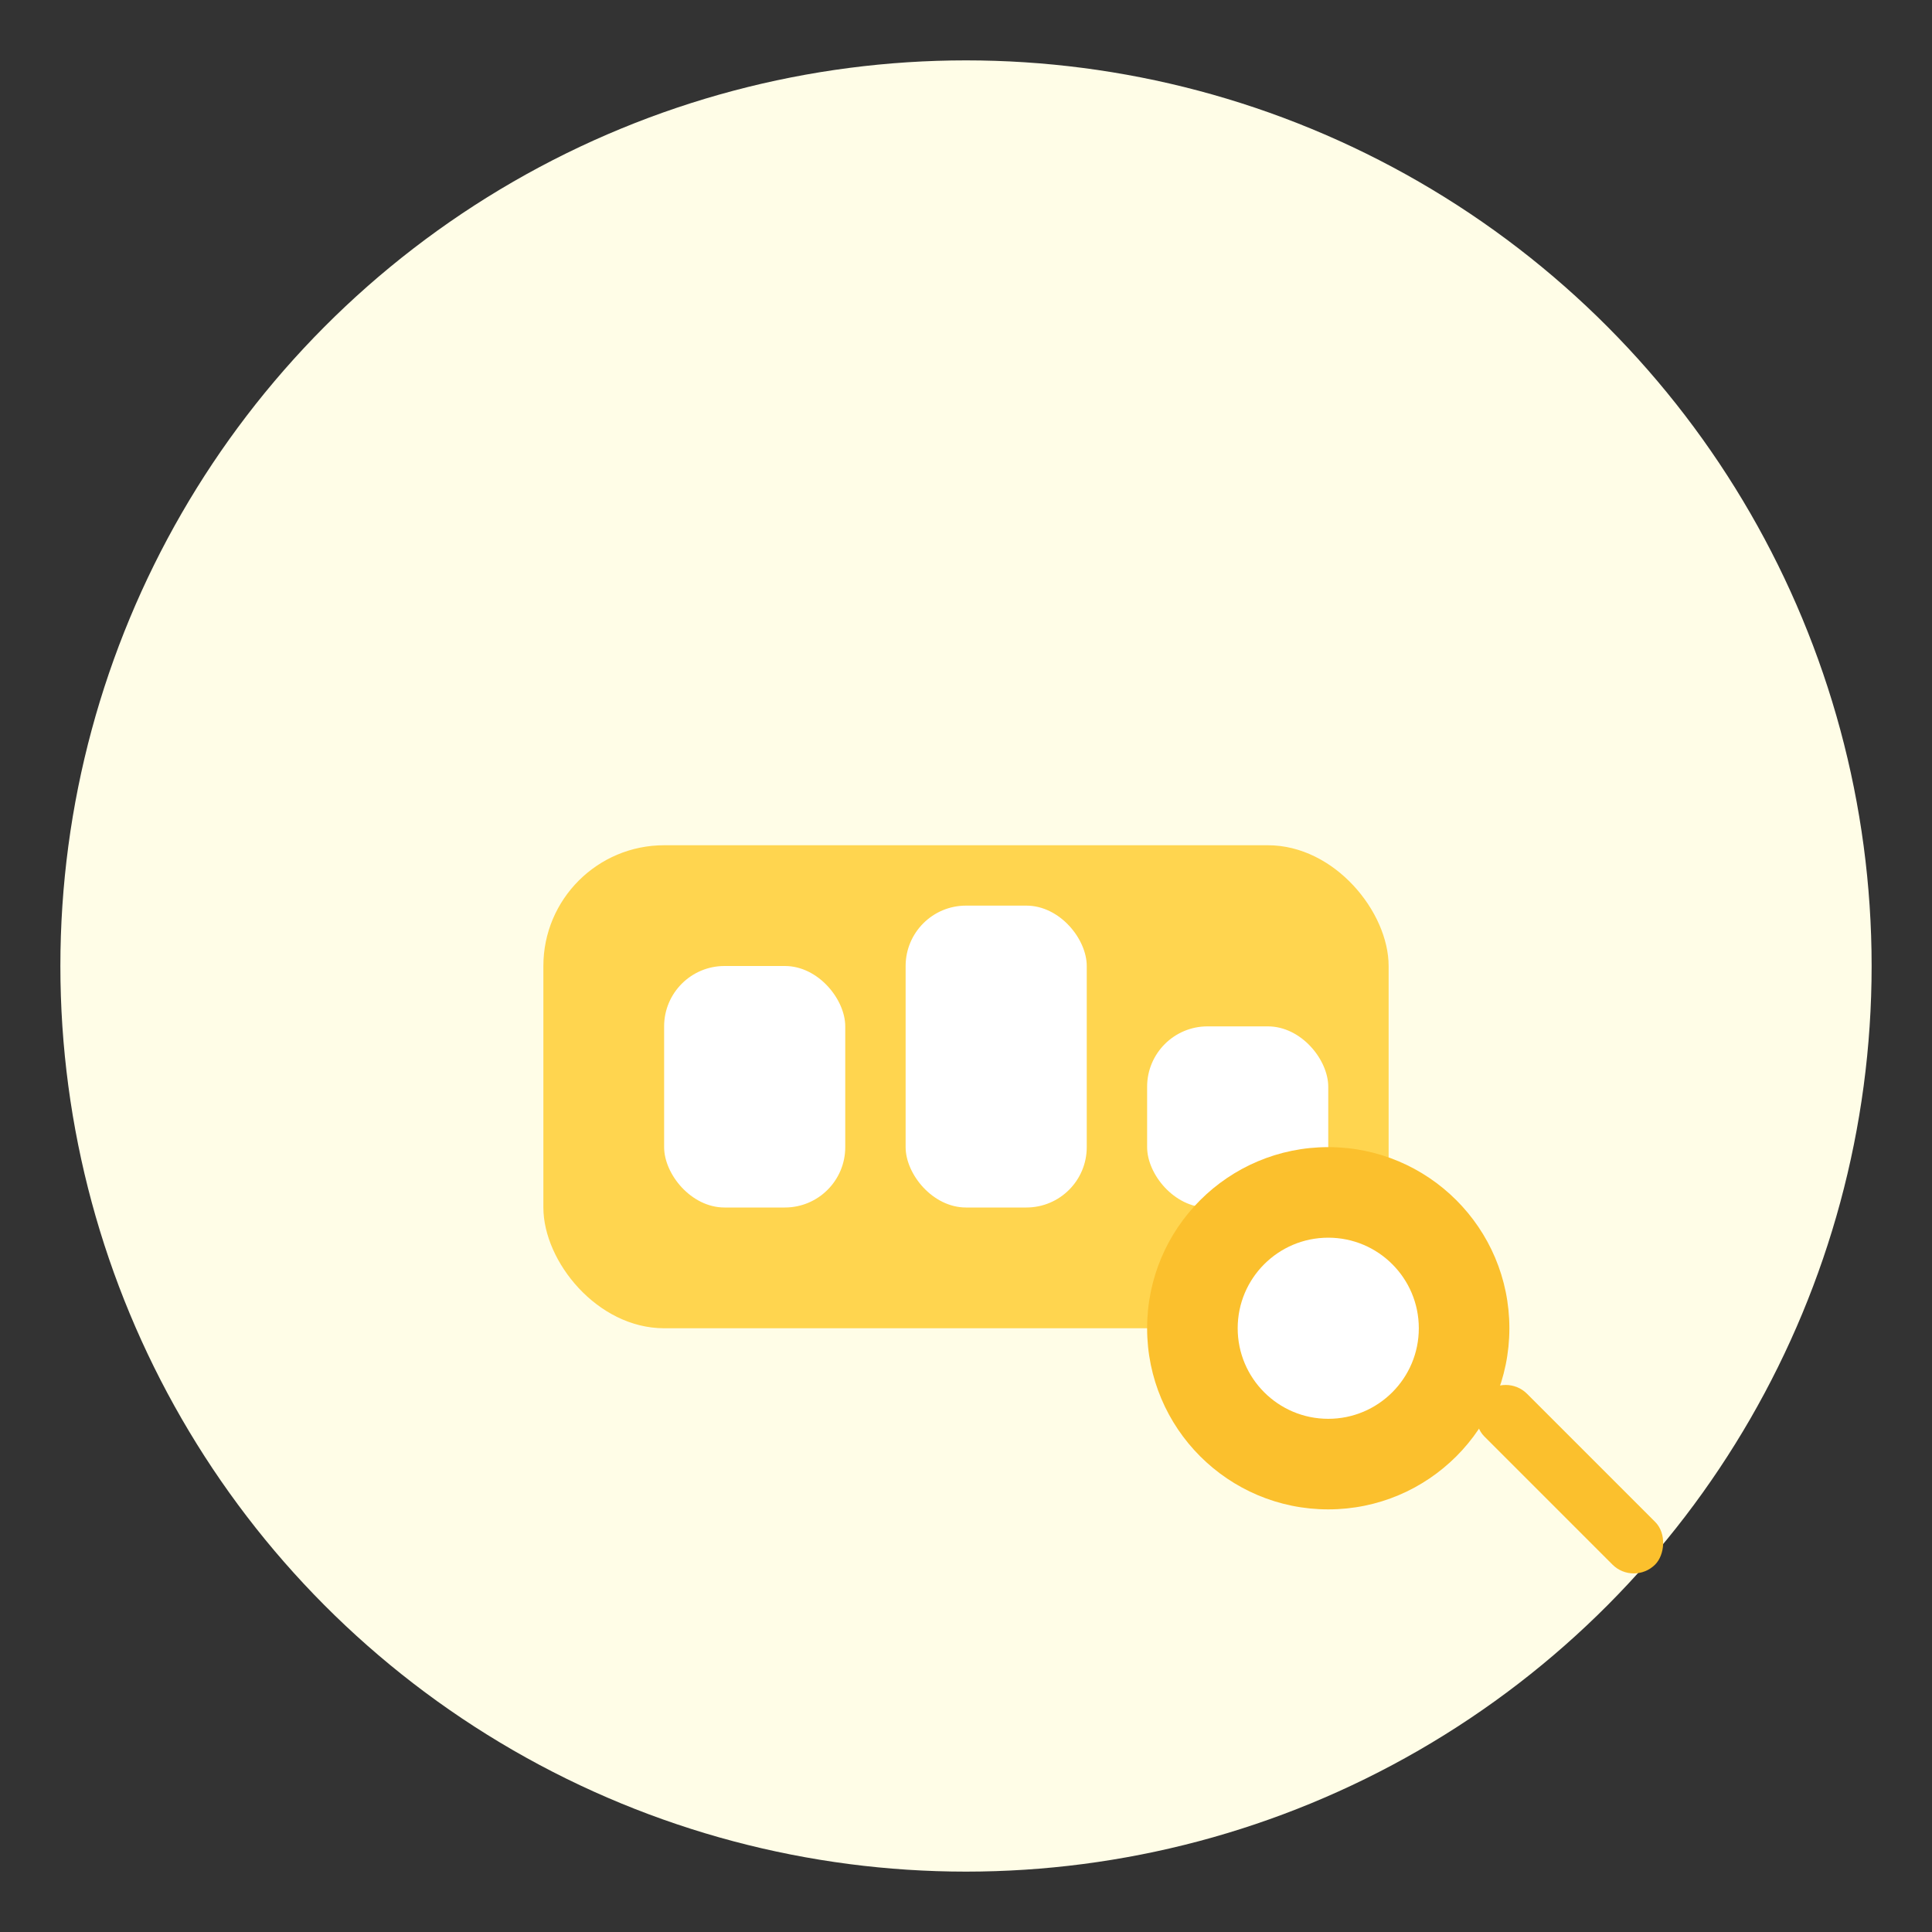 <svg xmlns="http://www.w3.org/2000/svg" viewBox="0 0 64 64" width="64" height="64">
  <rect x="0" y="0" width="64" height="64" fill="#333333" stroke="none"/>
  <circle cx="32" cy="32" r="30" fill="#fffde7"/>
  <g>
    <rect x="18" y="28" width="28" height="16" rx="4" fill="#ffd54f"/>
    <rect x="22" y="32" width="6" height="8" rx="2" fill="#fff"/>
    <rect x="30" y="30" width="6" height="10" rx="2" fill="#fff"/>
    <rect x="38" y="34" width="6" height="6" rx="2" fill="#fff"/>
    <circle cx="44" cy="44" r="6" fill="#fbc02d"/>
    <rect x="48" y="48" width="8" height="2" rx="1" fill="#fbc02d" transform="rotate(45 52 49)"/>
    <circle cx="44" cy="44" r="3" fill="#fff"/>
  </g>
</svg>
